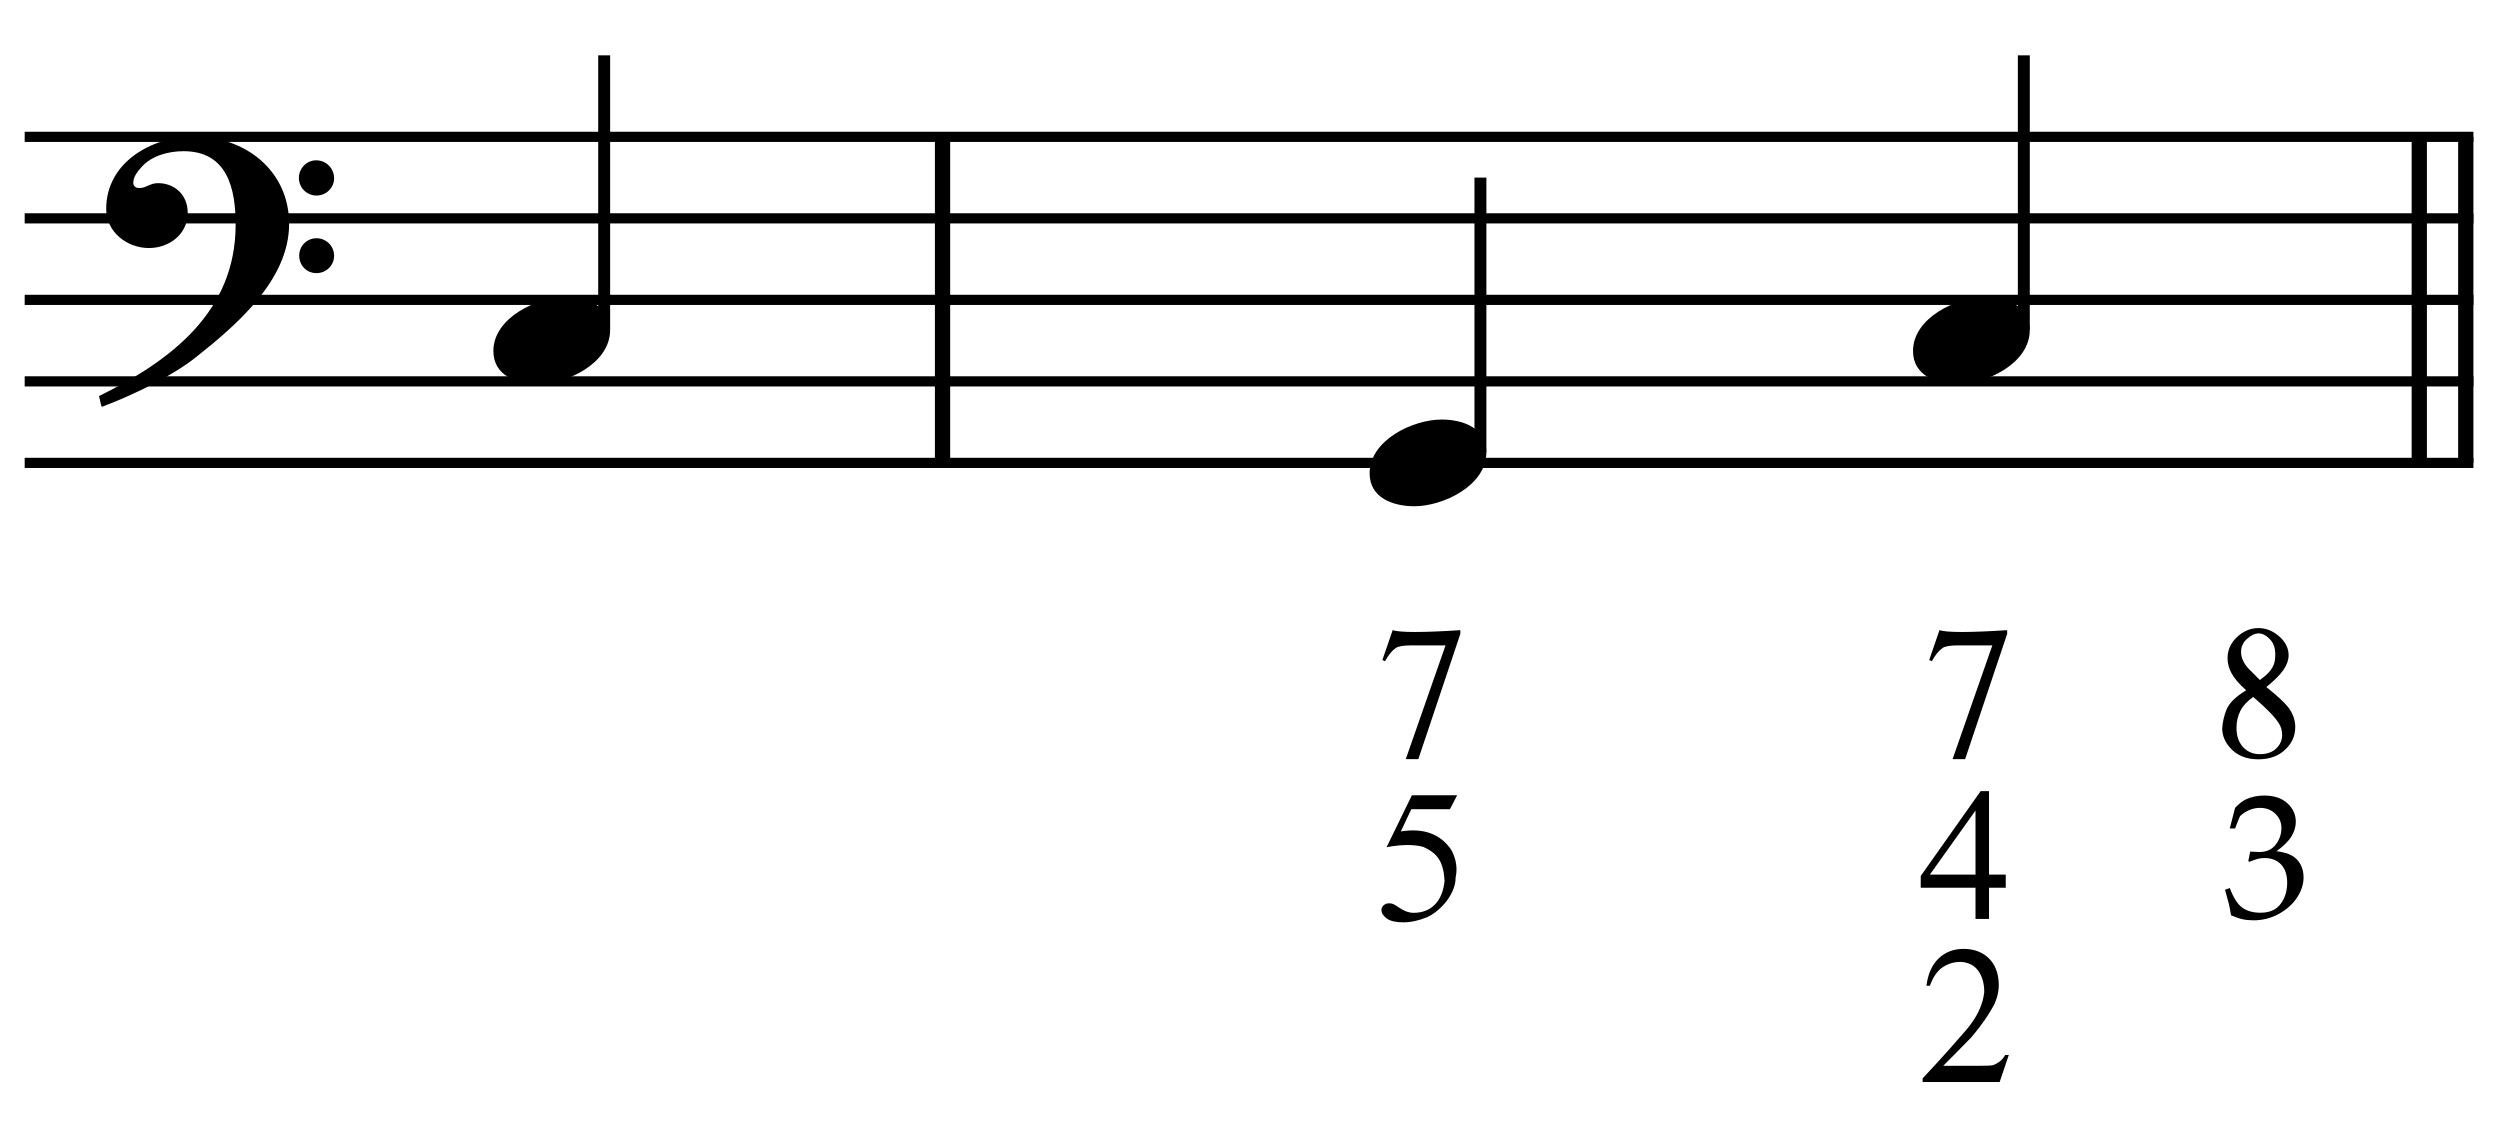 <?xml version="1.0" encoding="UTF-8" standalone="no"?>
<!DOCTYPE svg PUBLIC "-//W3C//DTD SVG 1.1//EN" "http://www.w3.org/Graphics/SVG/1.1/DTD/svg11.dtd">
<svg width="100%" height="100%" viewBox="0 0 655 294" version="1.1" xmlns="http://www.w3.org/2000/svg" xmlns:xlink="http://www.w3.org/1999/xlink" xml:space="preserve" xmlns:serif="http://www.serif.com/" style="fill-rule:evenodd;clip-rule:evenodd;stroke-miterlimit:10;">
    <g id="Trim" transform="matrix(4.167,0,0,4.167,0,0)">
        <g transform="matrix(0,1,1,0,-595.884,-146.908)">
            <path d="M155.512,655.146L176.012,655.146" style="fill:none;fill-rule:nonzero;stroke:black;stroke-width:0.96px;"/>
        </g>
        <g transform="matrix(0,1,1,0,-500.111,-242.681)">
            <path d="M251.285,655.146L271.785,655.146" style="fill:none;fill-rule:nonzero;stroke:black;stroke-width:0.96px;"/>
        </g>
        <g transform="matrix(0,1,1,0,-503.034,-239.758)">
            <path d="M248.362,655.146L268.862,655.146" style="fill:none;fill-rule:nonzero;stroke:black;stroke-width:0.96px;"/>
        </g>
        <path d="M18.178,14.078C18.178,10.716 15.41,8.584 12.192,8.584C9.547,8.584 6.677,10.203 6.677,13.135C6.677,14.59 7.989,15.595 9.363,15.595C10.634,15.595 11.802,14.734 11.802,13.381C11.802,12.233 10.962,11.515 9.937,11.515C9.424,11.515 9.199,11.823 8.768,11.823C8.481,11.823 8.379,11.659 8.379,11.495C8.379,11.105 8.666,10.757 8.912,10.49C9.527,9.793 10.593,9.506 11.536,9.506C14.303,9.506 14.816,11.864 14.816,14.119C14.816,19.633 10.716,22.688 6.226,24.902C6.37,25.496 6.349,25.517 6.411,25.578C8.645,24.738 10.982,23.528 12.315,22.462C14.795,20.494 18.178,17.645 18.178,14.078ZM21.007,11.208C21.007,10.593 20.515,10.08 19.879,10.08C19.285,10.08 18.793,10.572 18.793,11.187C18.793,11.802 19.285,12.294 19.9,12.294C20.515,12.294 21.007,11.802 21.007,11.208ZM21.007,16.087C21.007,15.472 20.515,14.98 19.9,14.98C19.285,14.98 18.813,15.472 18.813,16.066C18.813,16.702 19.285,17.173 19.9,17.173C20.515,17.173 21.007,16.681 21.007,16.087Z" style="fill-rule:nonzero;"/>
        <g transform="matrix(1,0,0,1,-106.5,-656.792)">
            <path d="M108.052,665.396L262.016,665.396" style="fill:none;fill-rule:nonzero;stroke:black;stroke-width:0.64px;"/>
        </g>
        <g transform="matrix(1,0,0,1,-106.5,-646.542)">
            <path d="M108.052,660.271L262.016,660.271" style="fill:none;fill-rule:nonzero;stroke:black;stroke-width:0.64px;"/>
        </g>
        <g transform="matrix(1,0,0,1,-106.5,-636.292)">
            <path d="M108.052,655.146L262.016,655.146" style="fill:none;fill-rule:nonzero;stroke:black;stroke-width:0.64px;"/>
        </g>
        <g transform="matrix(1,0,0,1,-106.5,-626.042)">
            <path d="M108.052,650.021L262.016,650.021" style="fill:none;fill-rule:nonzero;stroke:black;stroke-width:0.64px;"/>
        </g>
        <g transform="matrix(1,0,0,1,-106.5,-615.792)">
            <path d="M108.052,644.896L262.016,644.896" style="fill:none;fill-rule:nonzero;stroke:black;stroke-width:0.64px;"/>
        </g>
        <g transform="matrix(0,-1,-1,0,699.878,156.597)">
            <path d="M135.858,661.891L153.118,661.891" style="fill:none;fill-rule:nonzero;stroke:black;stroke-width:0.75px;"/>
        </g>
        <g transform="matrix(0,-1,-1,0,747.285,219.378)">
            <path d="M190.951,654.203L208.211,654.203" style="fill:none;fill-rule:nonzero;stroke:black;stroke-width:0.75px;"/>
        </g>
        <g transform="matrix(0,-1,-1,0,789.139,245.857)">
            <path d="M225.118,661.891L242.378,661.891" style="fill:none;fill-rule:nonzero;stroke:black;stroke-width:0.75px;"/>
        </g>
        <path d="M38.36,20.761C38.36,19.203 36.863,18.69 35.551,18.69C33.747,18.69 31.021,19.982 31.021,22.073C31.021,23.631 32.517,24.143 33.829,24.143C35.633,24.143 38.36,22.852 38.36,20.761Z" style="fill-rule:nonzero;"/>
        <path d="M93.454,28.448C93.454,26.89 91.957,26.378 90.645,26.378C88.841,26.378 86.115,27.669 86.115,29.76C86.115,31.318 87.611,31.831 88.923,31.831C90.727,31.831 93.454,30.539 93.454,28.448Z" style="fill-rule:nonzero;"/>
        <path d="M127.62,20.761C127.62,19.203 126.124,18.69 124.812,18.69C123.008,18.69 120.281,19.982 120.281,22.073C120.281,23.631 121.778,24.143 123.09,24.143C124.894,24.143 127.62,22.852 127.62,20.761Z" style="fill-rule:nonzero;"/>
        <path d="M91.617,50.004L91.163,50.877L88.735,50.877L88.077,52.276C89.512,52.045 90.573,52.435 91.258,53.448C91.561,54.022 91.649,54.6 91.521,55.182C91.521,55.437 91.47,55.69 91.366,55.941C91.262,56.192 91.127,56.428 90.959,56.647C90.792,56.866 90.601,57.065 90.385,57.245C90.17,57.424 89.951,57.566 89.728,57.669C89.201,57.884 88.703,57.992 88.233,57.992C87.755,57.992 87.406,57.91 87.187,57.747C86.967,57.584 86.858,57.406 86.858,57.215C86.858,57.103 86.904,57.006 86.995,56.922C87.087,56.838 87.2,56.796 87.336,56.796C87.44,56.796 87.529,56.812 87.605,56.844C87.681,56.876 87.81,56.956 87.994,57.083C88.297,57.291 88.592,57.394 88.879,57.394C89.429,57.394 89.875,57.221 90.218,56.874C90.561,56.527 90.764,56.027 90.828,55.373C90.796,54.799 90.68,54.353 90.481,54.034C90.29,53.715 89.955,53.452 89.477,53.245C88.871,53.085 88.105,53.093 87.181,53.269L88.771,50.004L91.617,50.004Z" style="fill-rule:nonzero;"/>
        <path d="M87.563,39.622C88.026,39.774 89.445,39.774 91.82,39.622L91.82,39.85L89.178,47.73L88.388,47.73L90.888,40.579L88.711,40.579C88.257,40.579 87.942,40.631 87.766,40.735C87.519,40.91 87.292,41.189 87.085,41.572L86.917,41.5L87.563,39.622Z" style="fill-rule:nonzero;"/>
        <g>
            <path d="M121.944,39.622C122.406,39.774 123.825,39.774 126.201,39.622L126.201,39.85L123.558,47.73L122.769,47.73L125.268,40.579L123.092,40.579C122.637,40.579 122.322,40.631 122.147,40.735C121.9,40.91 121.672,41.189 121.465,41.572L121.298,41.5L121.944,39.622Z" style="fill-rule:nonzero;"/>
            <path d="M126.303,66.332L125.729,68.03L120.885,68.03L120.885,67.803C121.491,67.157 122.024,66.577 122.482,66.063C122.94,65.549 123.333,65.101 123.66,64.718C124.314,63.937 124.68,63.155 124.76,62.374C124.76,61.848 124.64,61.411 124.401,61.065C124.162,60.718 123.811,60.525 123.349,60.485C122.942,60.461 122.558,60.56 122.195,60.784C121.832,61.007 121.547,61.406 121.34,61.98L121.125,61.98C121.22,61.23 121.477,60.656 121.896,60.258C122.315,59.859 122.835,59.66 123.457,59.66C123.791,59.66 124.092,59.711 124.359,59.815C124.626,59.919 124.856,60.064 125.047,60.252C125.238,60.439 125.386,60.662 125.489,60.921C125.593,61.18 125.653,61.465 125.669,61.776C125.693,62.215 125.609,62.653 125.418,63.092C125.075,63.761 124.589,64.467 123.959,65.208C123.48,65.695 123.096,66.087 122.805,66.386C122.514,66.685 122.305,66.894 122.177,67.014L124.318,67.014C124.9,67.014 125.238,66.998 125.334,66.966C125.446,66.926 125.571,66.857 125.711,66.757C125.85,66.657 125.972,66.516 126.075,66.332L126.303,66.332Z" style="fill-rule:nonzero;"/>
        </g>
        <path d="M126.111,54.992L126.111,55.817L125.059,55.817L125.059,57.778L124.21,57.778L124.21,55.817L120.766,55.817L120.766,55.076L124.533,49.742L125.059,49.742L125.059,54.992L126.111,54.992ZM124.21,54.992L124.21,50.962L121.34,54.992L124.21,54.992Z" style="fill-rule:nonzero;"/>
        <g>
            <path d="M141.229,43.401C140.798,43.019 140.495,42.67 140.32,42.355C140.145,42.04 140.057,41.715 140.057,41.38C140.057,40.87 140.256,40.428 140.655,40.053C141.053,39.678 141.504,39.491 142.006,39.491C142.476,39.491 142.911,39.666 143.31,40.017C143.7,40.36 143.896,40.754 143.896,41.201C143.896,41.496 143.79,41.799 143.579,42.11C143.367,42.421 143.007,42.783 142.496,43.198C143.174,43.74 143.628,44.159 143.86,44.454C144.163,44.852 144.314,45.271 144.314,45.709C144.314,46.275 144.099,46.754 143.668,47.144C143.246,47.543 142.688,47.742 141.994,47.742C141.245,47.742 140.659,47.507 140.236,47.037C139.893,46.662 139.722,46.247 139.722,45.793C139.746,45.402 139.834,45.016 139.985,44.633C140.145,44.218 140.559,43.808 141.229,43.401ZM142.09,42.755C142.289,42.612 142.453,42.476 142.58,42.349C142.708,42.221 142.807,42.094 142.879,41.966C142.951,41.839 142.999,41.709 143.023,41.578C143.046,41.446 143.058,41.301 143.058,41.141C143.058,40.735 142.943,40.416 142.712,40.184C142.48,39.945 142.249,39.826 142.018,39.826C141.779,39.826 141.532,39.941 141.277,40.172C141.029,40.396 140.906,40.667 140.906,40.986C140.906,41.392 141.105,41.787 141.504,42.17L142.09,42.755ZM141.671,43.82C141.289,44.091 141.018,44.386 140.858,44.705C140.699,45.024 140.619,45.374 140.619,45.757C140.619,46.267 140.756,46.672 141.031,46.971C141.307,47.27 141.659,47.419 142.09,47.419C142.52,47.419 142.861,47.302 143.112,47.066C143.363,46.831 143.489,46.542 143.489,46.199C143.489,45.92 143.413,45.669 143.262,45.446C143.126,45.239 142.925,45 142.658,44.729C142.391,44.458 142.062,44.155 141.671,43.82Z" style="fill-rule:nonzero;"/>
            <path d="M140.277,57.551C140.227,57.243 140.182,57.007 140.142,56.84C140.117,56.736 140.035,56.437 139.898,55.946L140.196,55.832C140.424,56.439 140.685,56.85 140.98,57.065C141.274,57.28 141.658,57.388 142.132,57.388C142.479,57.388 142.771,57.319 143.007,57.182C143.244,57.045 143.437,56.826 143.585,56.526C143.733,56.226 143.807,55.888 143.807,55.512C143.807,55.01 143.679,54.624 143.422,54.354C143.165,54.085 142.82,53.95 142.387,53.95C142.242,53.95 142.107,53.965 141.983,53.994C141.858,54.023 141.673,54.088 141.427,54.189L141.362,54.135L141.481,53.544C141.77,53.562 141.964,53.571 142.061,53.571C142.502,53.571 142.843,53.416 143.083,53.107C143.324,52.798 143.444,52.449 143.444,52.058C143.444,51.708 143.316,51.409 143.062,51.164C142.807,50.918 142.484,50.795 142.094,50.795C141.859,50.795 141.633,50.842 141.416,50.936C141.199,51.03 141.008,51.156 140.841,51.315C140.776,51.453 140.673,51.711 140.532,52.091L140.196,52.091L140.532,50.789C140.774,50.536 141.002,50.359 141.215,50.258C141.566,50.099 141.949,50.02 142.365,50.02C142.976,50.02 143.459,50.18 143.815,50.502C144.171,50.824 144.349,51.214 144.349,51.673C144.349,51.984 144.257,52.29 144.073,52.592C143.888,52.894 143.576,53.202 143.135,53.517C143.543,53.571 143.866,53.664 144.103,53.796C144.339,53.928 144.521,54.114 144.647,54.354C144.774,54.595 144.837,54.863 144.837,55.16C144.837,55.59 144.702,56.013 144.431,56.428C144.16,56.844 143.778,57.187 143.287,57.458C142.795,57.73 142.262,57.865 141.687,57.865C141.434,57.865 141.203,57.842 140.993,57.795C140.783,57.748 140.545,57.666 140.277,57.551Z" style="fill-rule:nonzero;"/>
        </g>
    </g>
</svg>
